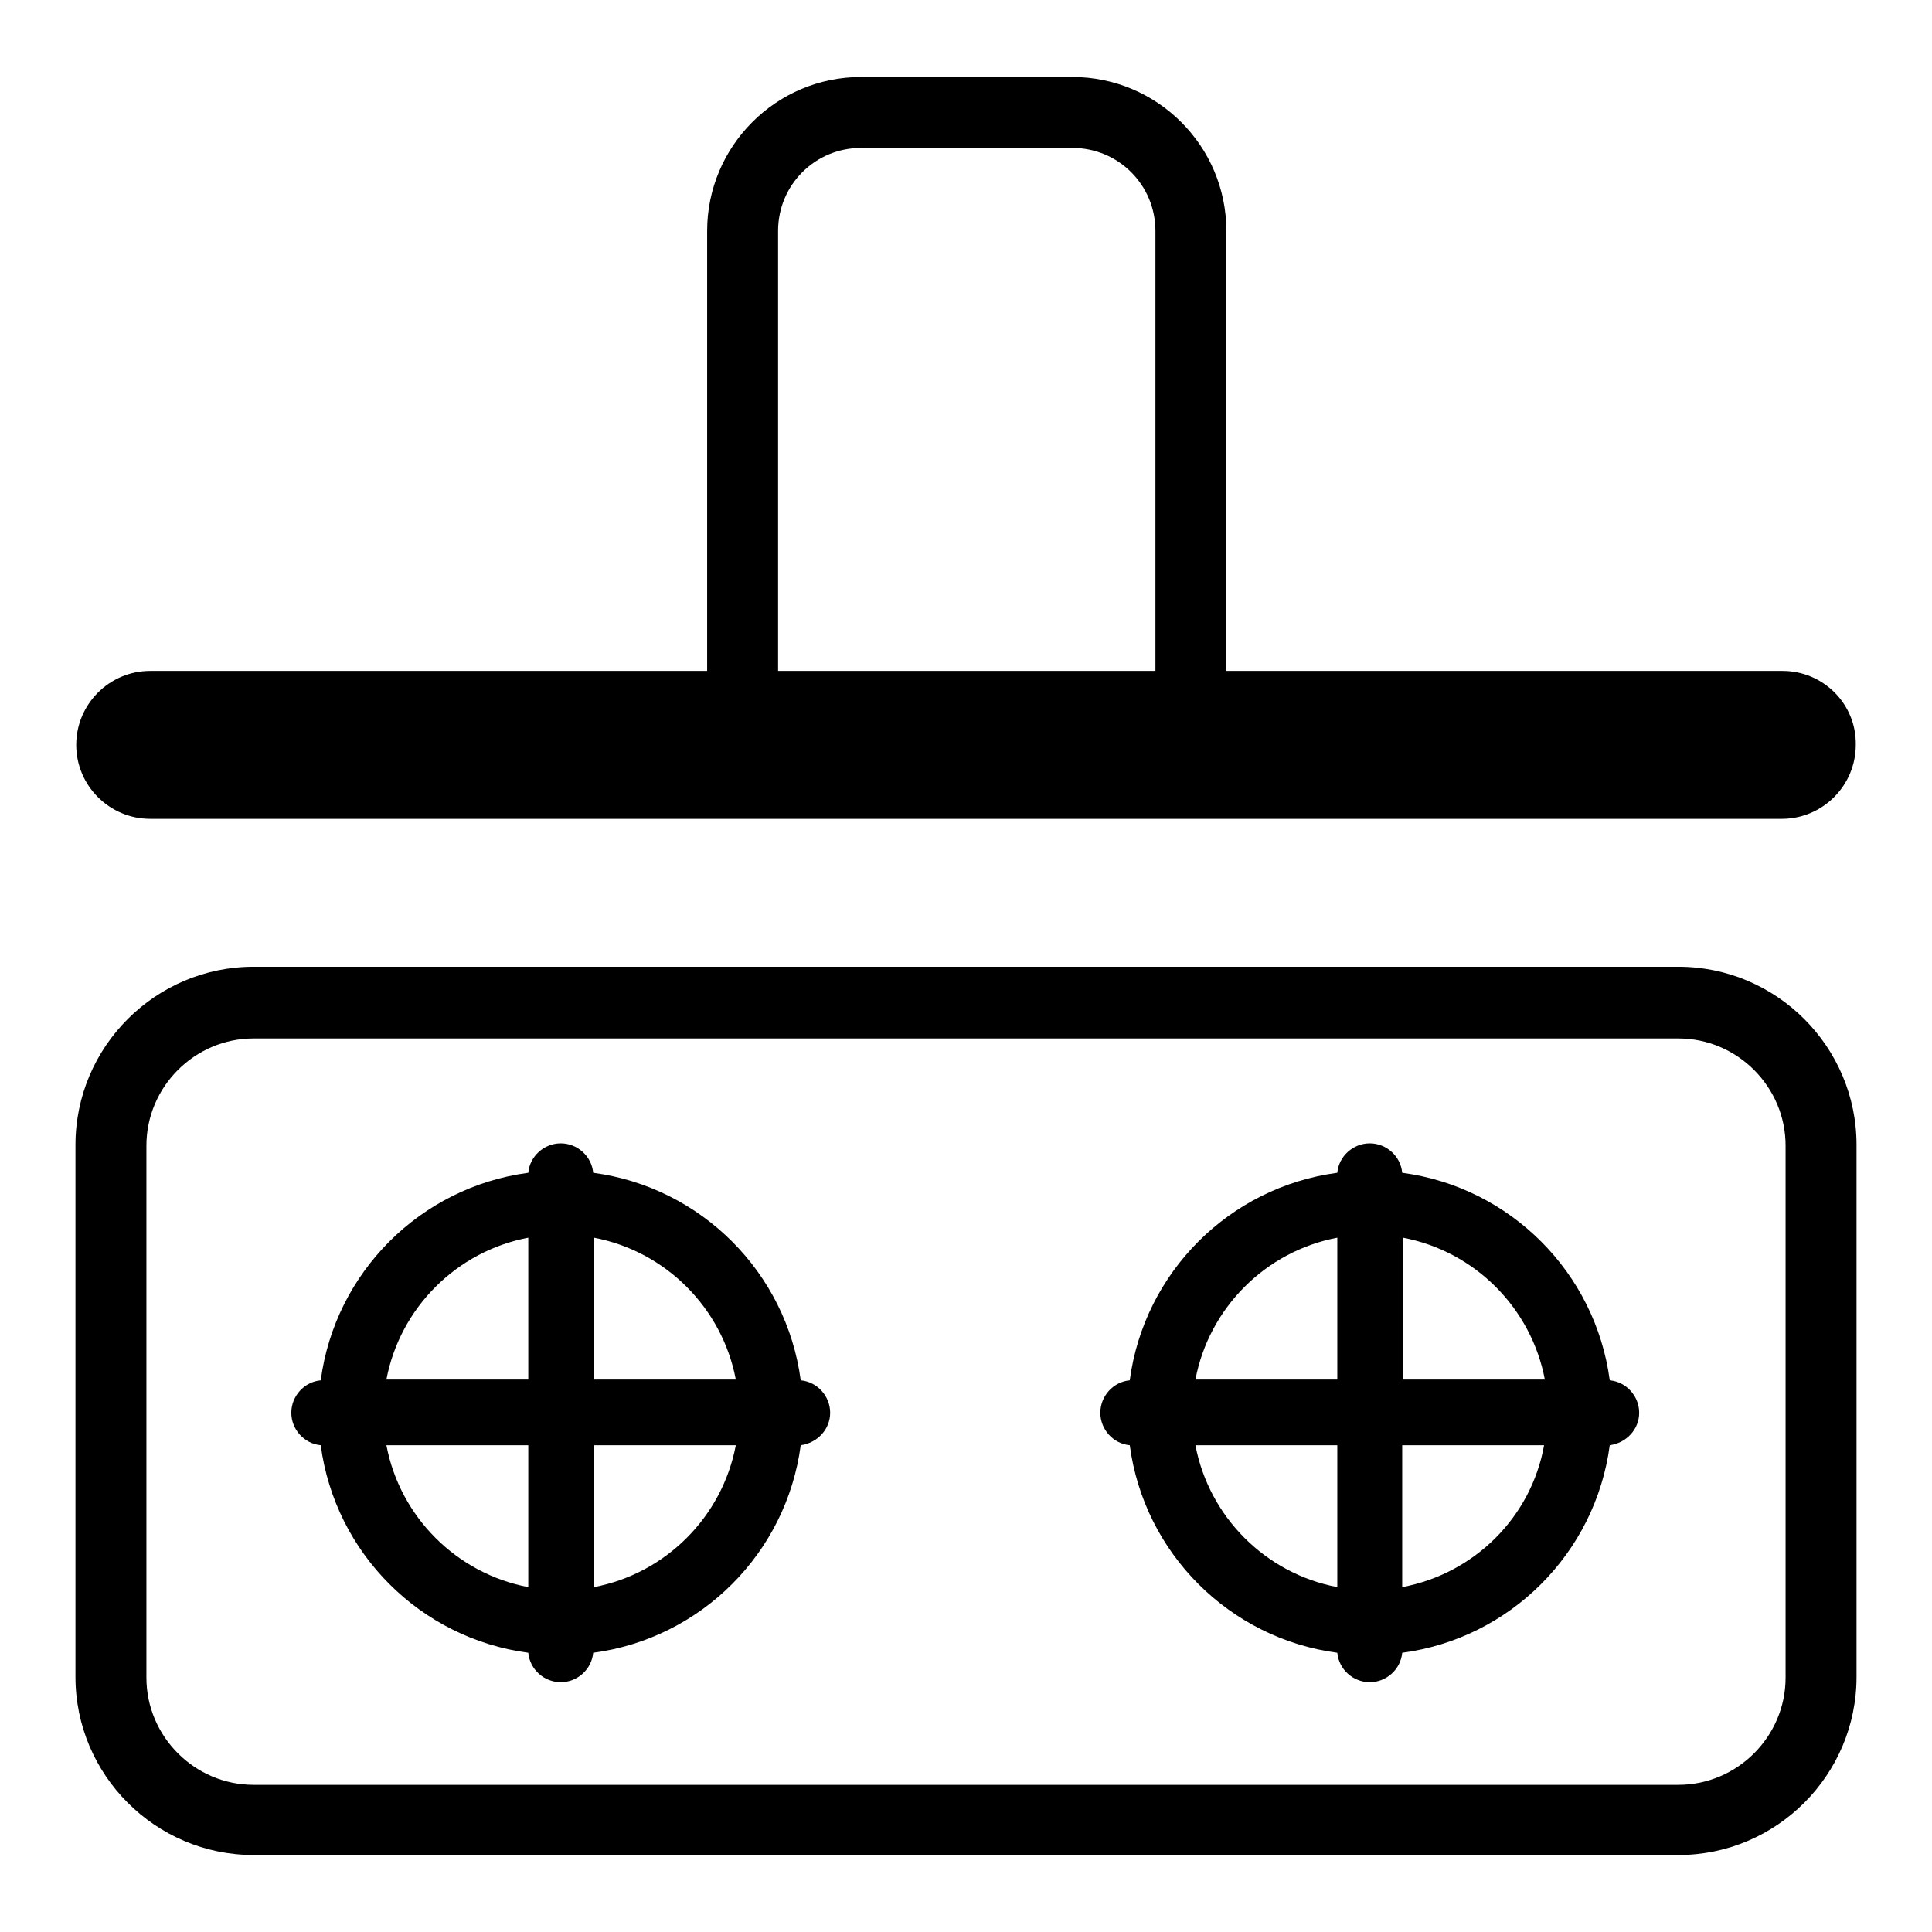 <?xml version="1.0" encoding="utf-8"?>
<!-- Svg Vector Icons : http://www.onlinewebfonts.com/icon -->
<!DOCTYPE svg PUBLIC "-//W3C//DTD SVG 1.1//EN" "http://www.w3.org/Graphics/SVG/1.1/DTD/svg11.dtd">
<svg version="1.1" xmlns="http://www.w3.org/2000/svg" xmlns:xlink="http://www.w3.org/1999/xlink" x="0px" y="0px" viewBox="0 0 256 256" enable-background="new 0 0 256 256" xml:space="preserve">
<g><g><path fill="#000000" d="M222.4,245.8H33.6c-13,0-23.6-10.6-23.6-23.6v-70.5c0-13,10.6-23.6,23.6-23.6h188.8c13,0,23.6,10.6,23.6,23.6v70.5C246,235.2,235.4,245.8,222.4,245.8z M33.6,137.6c-7.8,0-14.2,6.4-14.2,14.2v70.5c0,7.8,6.4,14.2,14.2,14.2h188.8c7.8,0,14.2-6.4,14.2-14.2v-70.5c0-7.8-6.4-14.2-14.2-14.2L33.6,137.6L33.6,137.6z"/><path fill="#000000" d="M110,187.2c0-2.2-1.7-4.1-3.9-4.3c-1.9-14.3-13.2-25.6-27.5-27.5c-0.2-2.2-2.1-3.9-4.3-3.9c-2.2,0-4.1,1.7-4.3,3.9c-14.3,1.9-25.6,13.2-27.5,27.5c-2.2,0.2-3.9,2.1-3.9,4.3s1.7,4.1,3.9,4.3c1.9,14.3,13.2,25.6,27.5,27.5c0.2,2.2,2.1,3.9,4.3,3.9c2.2,0,4.1-1.7,4.3-3.9c14.3-1.9,25.6-13.2,27.5-27.5C108.3,191.2,110,189.4,110,187.2z M97.5,182.8H78.7V164C88.2,165.8,95.7,173.3,97.5,182.8z M70,164v18.8H51.2C53,173.3,60.5,165.8,70,164z M51.2,191.5H70v18.8C60.5,208.5,53,201,51.2,191.5z M78.7,210.3v-18.8h18.8C95.7,201,88.2,208.5,78.7,210.3z"/><path fill="#000000" d="M217.2,187.2c0-2.2-1.7-4.1-3.9-4.3c-1.9-14.3-13.2-25.6-27.5-27.5c-0.2-2.2-2.1-3.9-4.3-3.9s-4.1,1.7-4.3,3.9c-14.3,1.9-25.6,13.2-27.5,27.5c-2.2,0.2-3.9,2.1-3.9,4.3s1.7,4.1,3.9,4.3c1.9,14.3,13.2,25.6,27.5,27.5c0.2,2.2,2.1,3.9,4.3,3.9s4.1-1.7,4.3-3.9c14.3-1.9,25.6-13.2,27.5-27.5C215.5,191.2,217.2,189.4,217.2,187.2z M204.7,182.8h-18.8V164C195.4,165.8,202.9,173.3,204.7,182.8z M177.2,164v18.8h-18.8C160.2,173.3,167.7,165.8,177.2,164z M158.4,191.5h18.8v18.8C167.7,208.5,160.2,201,158.4,191.5z M185.8,210.3v-18.8h18.8C202.9,201,195.4,208.5,185.8,210.3z"/><path fill="#000000" d="M236.2,88.9h-73.7V30.6c0-11.3-9.2-20.4-20.4-20.4h-28c-11.3,0-20.4,9.2-20.4,20.4v58.3H19.9c-5.4,0-9.8,4.4-9.8,9.8s4.4,9.8,9.8,9.8h216.2c5.4,0,9.8-4.4,9.8-9.8C246,93.3,241.6,88.9,236.2,88.9z M103.1,30.6c0-6.1,4.9-11,11-11h28c6.1,0,11,4.9,11,11v58.3h-50V30.6z"/></g></g>
</svg>